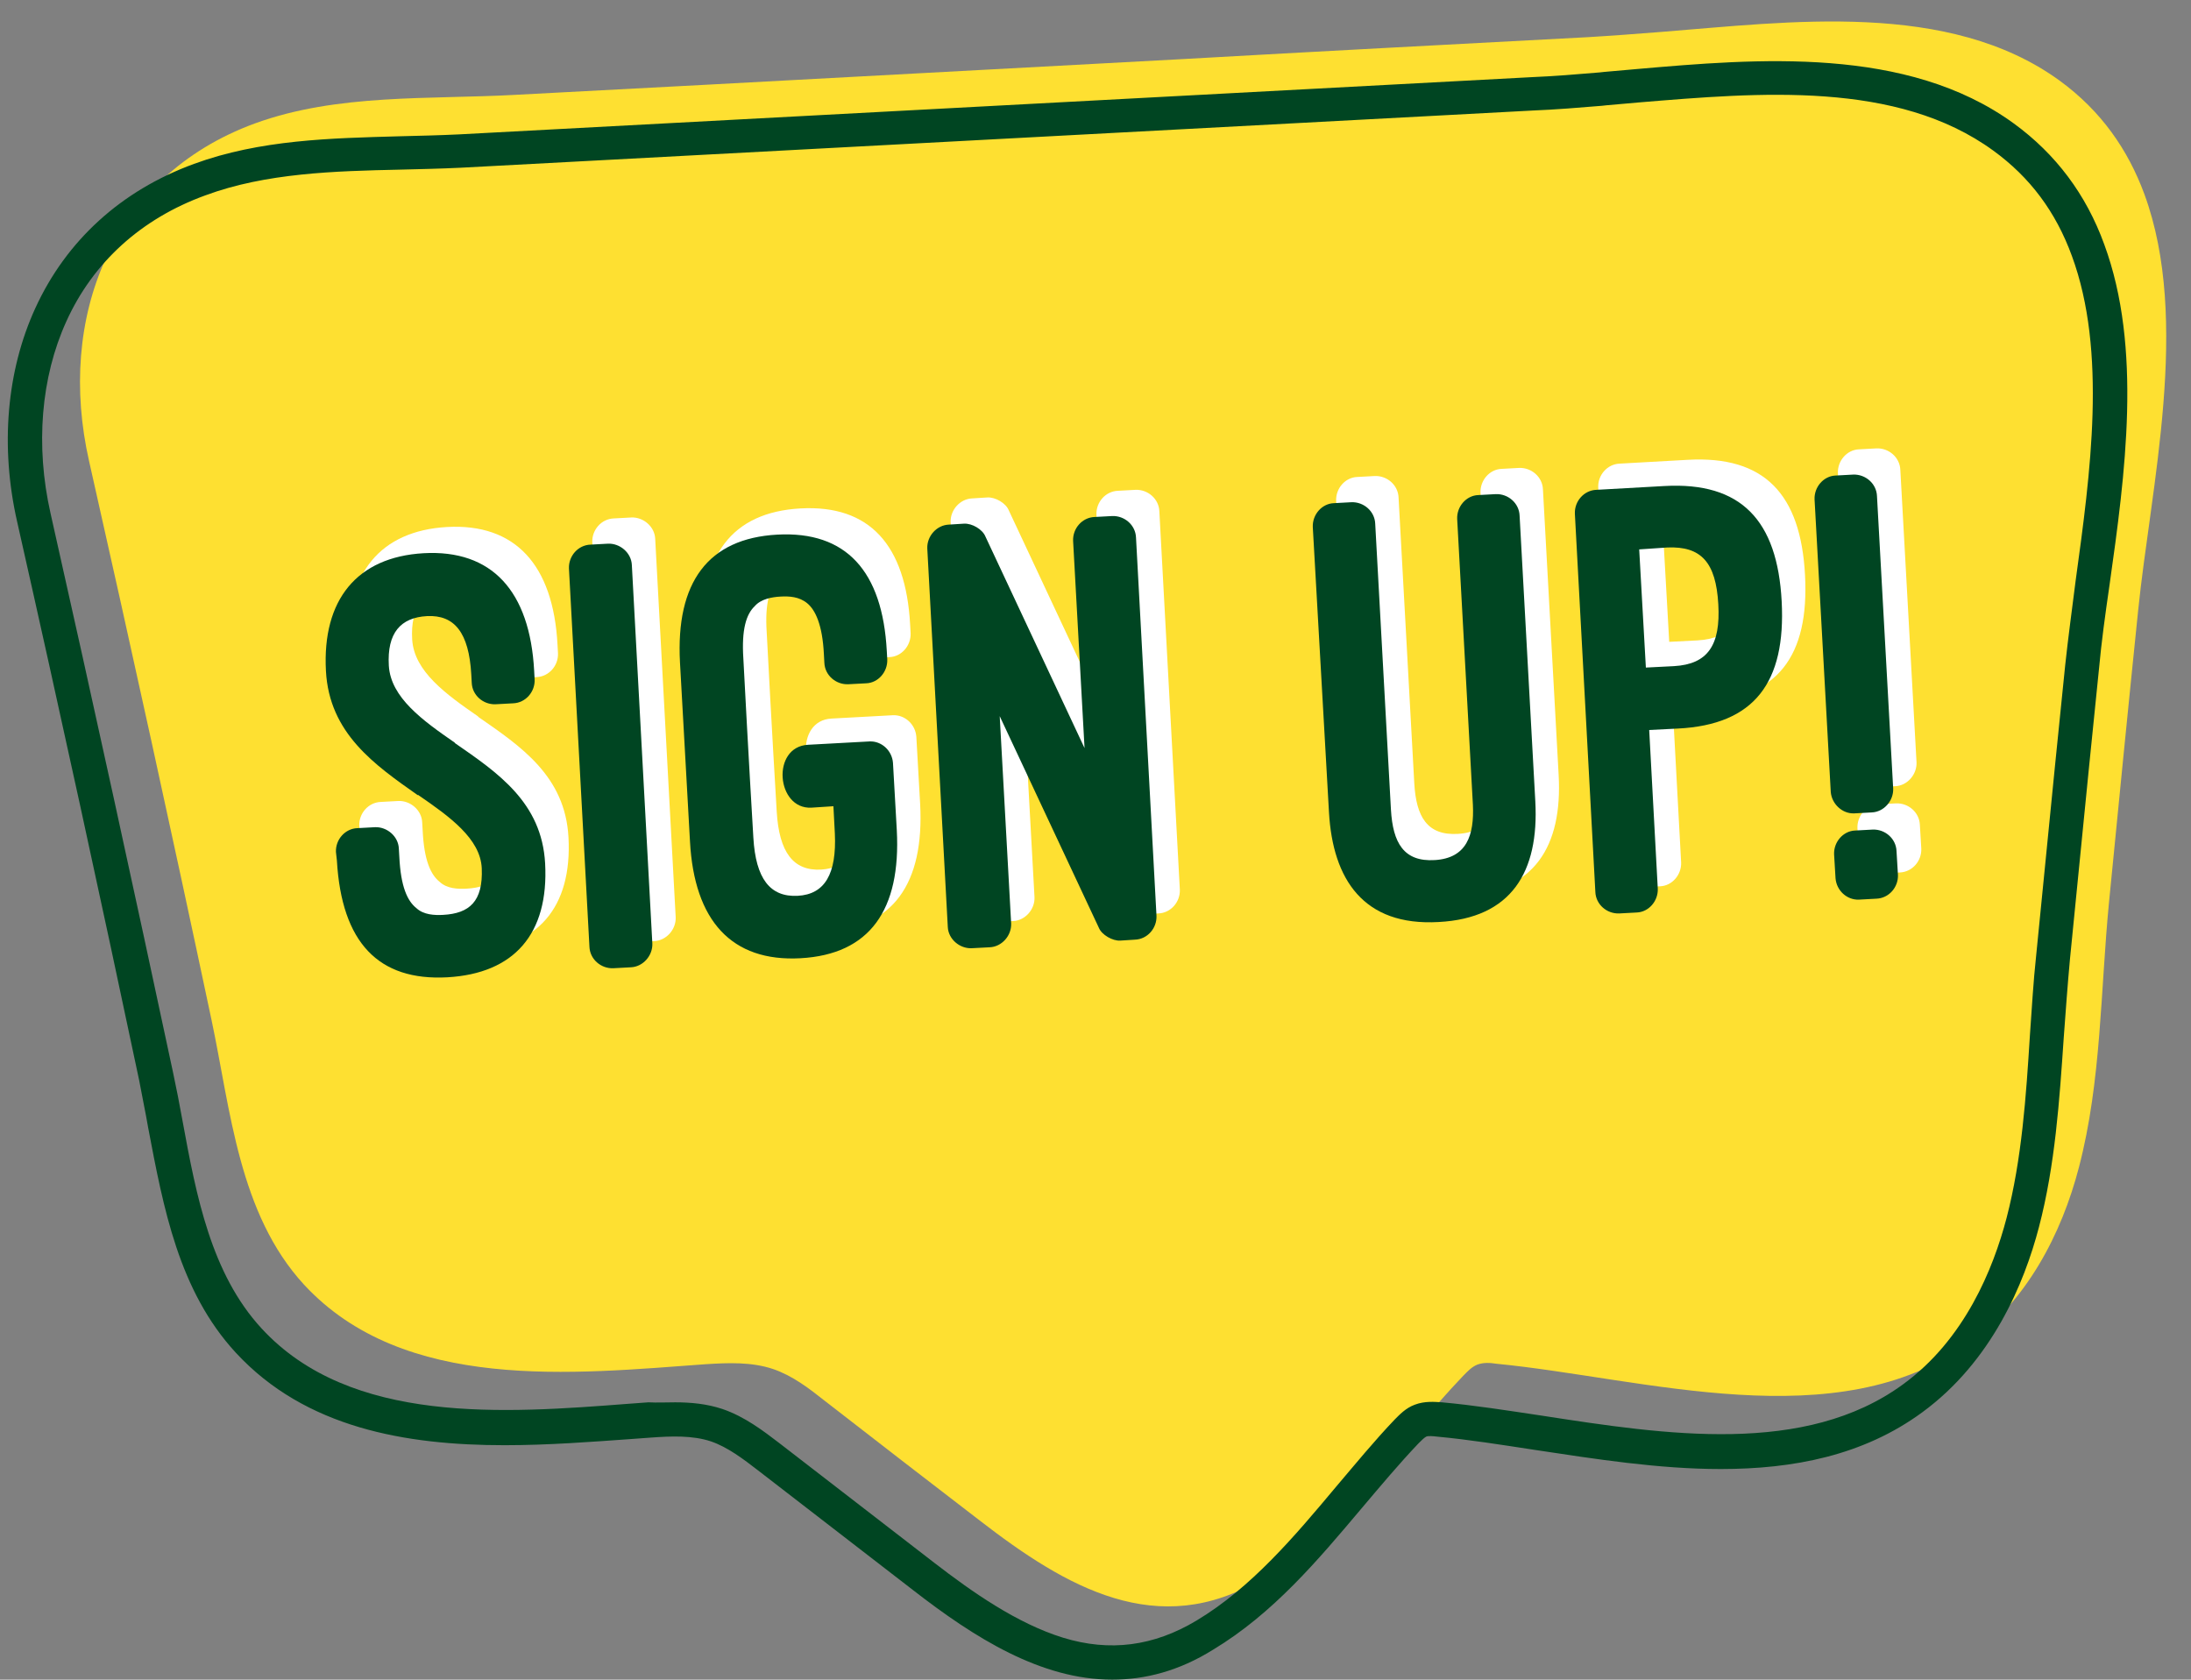 <?xml version="1.0" encoding="UTF-8" standalone="no"?><svg xmlns="http://www.w3.org/2000/svg" xmlns:xlink="http://www.w3.org/1999/xlink" fill="#000000" height="352.5" preserveAspectRatio="xMidYMid meet" version="1" viewBox="21.9 96.7 459.8 352.5" width="459.8" zoomAndPan="magnify"><rect x="21.9" y="96.7" width="459.8" height="352.5" fill="#808080" stroke="none"/><g id="change1_1"><path d="M471.9,137.4c-3.4-9.2-9-17.4-17.8-23.8c-23.3-16.9-56.8-12.3-83.6-10.2c-5.1,0.4-10.3,0.8-15.4,1.1 c-28.3,1.5-56.7,3-85,4.6c-33.4,1.8-66.9,3.6-100.3,5.4c-13.2,0.7-26.4,1.4-39.7,2.1c-18.1,1-37.4-0.3-54.7,6 c-30.3,11.1-41.6,41-34.8,70.9c8.8,39,17.4,78.1,25.7,117.3c4,18.9,5.7,40.6,19.4,55.5C106.7,389,142.3,385,170,383 c4.7-0.3,9.6-0.5,14.1,1c4.1,1.4,7.5,4,10.9,6.7c10.8,8.4,21.7,16.8,32.5,25.1c18.1,14,37.4,25.3,59.1,12.3 c17.4-10.4,28.6-28.3,42.4-42.7c0.9-0.9,1.7-1.8,2.9-2.3c1.3-0.5,2.7-0.4,4-0.2c31,3,71.6,15.8,99.2-4.4c12-8.7,19.4-22.6,23.1-36.9 c4.7-18,4.5-37.2,6.3-55.6c2-20.4,4-40.7,6.1-61.1C473.2,199.1,481.7,164,471.9,137.4z" fill="#fee031"/></g><g id="change2_1"><path d="M255.3,449.2c-14.9,0-28.8-8.7-41.8-18.8L181,405.3c-3.1-2.4-6.4-4.9-9.9-6.1c-3.9-1.3-8.4-1.1-12.6-0.8 c-1.4,0.1-2.7,0.2-4.1,0.3c-8.4,0.6-17.5,1.3-26.6,1.3c-20.7,0-41.8-3.6-56.4-19.4c-12-13-15.2-30.4-18.4-47.2 c-0.6-3.5-1.3-6.7-1.9-10c-7.9-37.4-16.5-76.9-25.6-117.2c-3.6-15.8-2.2-31.7,3.8-44.8c6.5-14.2,18-24.7,33.3-30.3 c13.9-5.1,28.8-5.4,43.2-5.8c4.1-0.1,8.4-0.2,12.5-0.4l224.9-12c4.8-0.2,9.7-0.6,14.4-1l0.9-0.1c2.2-0.2,4.5-0.4,6.8-0.6 c25.3-2.2,56.8-4.9,79.2,11.4c8.8,6.4,15.2,14.9,19,25.4c8,21.7,4.4,48.2,1.1,71.5c-0.9,6.2-1.7,12-2.2,17.5l-2.1,20.7 c-1.3,13.4-2.7,26.9-4,40.3c-0.5,5.4-0.9,11-1.3,16.4c-0.9,13.2-1.8,26.8-5.2,39.8c-3.1,11.9-9.9,28.2-24.5,38.9 c-12.4,9.1-27.1,11.9-42.3,11.9c-13,0-26.3-2.1-38.9-4c-7.2-1.1-14.1-2.2-20.6-2.8c-0.8-0.1-1.9-0.2-2.3,0c-0.4,0.2-1.1,0.9-1.6,1.4 c-4.1,4.3-8.1,9.1-12,13.7c-9.1,10.8-18.5,22-31.1,29.6C269.3,447.4,262.2,449.2,255.3,449.2z M163.6,391c3.2,0,6.6,0.3,9.9,1.4 c4.7,1.6,8.6,4.6,12,7.2l32.5,25.1c7.9,6.1,17.3,12.7,27,15.7c9.8,3,19,1.8,28-3.6c11.5-6.9,20.6-17.7,29.3-28.1 c4-4.7,8-9.6,12.3-14.1c1-1,2.3-2.4,4.2-3.1c2.1-0.8,4.2-0.6,5.7-0.5c6.7,0.6,13.6,1.7,21,2.8c25.9,4,55.2,8.5,75.8-6.6 c12.9-9.4,18.9-24.2,21.7-34.9c3.2-12.3,4.1-25.6,4.9-38.4c0.4-5.5,0.7-11.1,1.3-16.6c1.3-13.4,2.7-26.9,4-40.3l2.1-20.7 c0.6-5.6,1.4-11.5,2.2-17.8c3.1-22.5,6.6-48-0.8-68.1c-3.4-9.3-8.8-16.5-16.5-22.1c-20.2-14.7-49-12.2-74.4-10.1 c-2.3,0.2-4.6,0.4-6.8,0.6l-0.9,0.1c-4.8,0.4-9.7,0.8-14.6,1l-224.9,12c-4.2,0.2-8.5,0.3-12.7,0.4c-13.8,0.3-28.2,0.7-40.9,5.4 c-13.5,4.9-23.6,14.1-29.2,26.5c-5.3,11.7-6.5,26-3.3,40.2c9.1,40.4,17.7,79.8,25.7,117.3c0.7,3.3,1.4,6.8,2,10.2 c2.9,15.8,6,32.1,16.6,43.6c18.7,20.3,51.1,17.8,77.1,15.8c1.4-0.1,2.8-0.2,4.1-0.3C159.7,391.1,161.6,391,163.6,391z" fill="#004522"/></g><g id="change3_1"><path d="M97.3,270c-0.1-2.6,1.9-4.9,4.5-5l3.7-0.2c2.5-0.1,4.9,1.9,5,4.5l0.1,1.7c0.3,6.3,1.7,9.3,3.6,10.8 c1.5,1.4,3.8,1.5,5.6,1.4c5.5-0.3,8.4-2.8,8.1-9.8c-0.3-6.2-6.7-10.8-13.4-15.4l0,0.1c-9.1-6.4-18.6-13-19.3-26.1 c-0.8-14.9,6.5-23.9,20.5-24.7c14.3-0.8,22.3,7.9,23.2,24.7l0.1,1.8c0.1,2.6-1.9,4.9-4.5,5l-3.7,0.2c-2.6,0.1-4.9-1.9-5-4.5 l-0.1-1.8c-0.5-8.7-3.5-12.5-9.3-12.2c-5.5,0.3-8.4,3.5-8,10.4c0.4,6.7,7.1,11.5,13.9,16.2l-0.1,0c9.1,6.3,18.3,12.5,19,25.3 c0.8,14.8-6.5,23.1-20.5,23.9c-14.5,0.8-22.2-7.3-23.2-24.5L97.3,270z" fill="#ffffff"/></g><g id="change3_2"><path d="M163.7,289.2c0.1,2.6-2,4.9-4.5,5l-3.7,0.2c-2.6,0.1-4.9-1.9-5-4.5l-4.3-79.4c-0.1-2.6,1.9-4.9,4.5-5l3.7-0.2 c2.5-0.1,4.9,1.9,5,4.5L163.7,289.2z" fill="#ffffff"/></g><g id="change3_3"><path d="M209.3,246.8c2.5-0.1,4.7,1.9,4.9,4.5l0.8,14.1c0.9,16.8-5.7,26.1-20.2,26.9c-14.5,0.8-22.3-7.9-23.2-24.5 l-2.1-37.6c-0.9-16.8,5.9-26,20.4-26.8s22.1,7.7,23,24.4l0.1,1.8c0.1,2.6-1.9,4.9-4.4,5l-3.8,0.2c-2.6,0.1-4.9-1.9-5-4.5l-0.1-1.8 c-0.3-6.2-1.8-9.3-3.5-10.7c-1.7-1.4-3.8-1.5-5.6-1.4c-1.8,0.1-4.1,0.5-5.4,2c-1.8,1.7-2.8,4.9-2.4,11c1.1,21,1.9,34.2,2.1,37.6 c0.5,8.6,3.5,12.5,9.3,12.2c5.7-0.3,8.2-4.6,7.8-13.1l-0.3-5.7l-4.6,0.3c-7.4,0.4-8.5-12.8-0.7-13.2L209.3,246.8z" fill="#ffffff"/></g><g id="change3_4"><path d="M261.9,288.6c-1.6,0.1-3.9-1.2-4.5-2.7l-20.8-44.4l2.4,43.5c0.1,2.6-2,4.9-4.5,5l-3.8,0.2 c-2.5,0.1-4.9-1.9-5-4.5l-4.3-79.4c-0.1-2.6,2-4.9,4.5-5l3.2-0.2c1.7-0.1,3.9,1.2,4.5,2.7l20.8,44.4l-2.4-43.5 c-0.1-2.6,1.9-4.9,4.5-5l3.7-0.2c2.6-0.1,4.9,1.9,5,4.5l4.3,79.4c0.1,2.6-1.9,4.9-4.5,5L261.9,288.6z" fill="#ffffff"/></g><g id="change3_5"><path d="M302.3,201.8c-0.1-2.6,1.9-4.9,4.4-5l3.7-0.2c2.6-0.1,4.9,1.9,5,4.5l3.3,60c0.4,7,2.7,11,9.2,10.6 c6.7-0.4,8.3-5.2,8-11.6l-3.3-60c-0.1-2.6,1.9-4.9,4.4-5l3.7-0.2c2.6-0.1,4.9,1.9,5,4.5l3.3,60c0.8,14.8-5,24.5-20.3,25.3 c-15.8,0.9-22.2-9-23-23L302.3,201.8z" fill="#ffffff"/></g><g id="change3_6"><path d="M372.9,244.4l1.8,33.3c0.1,2.6-1.9,4.9-4.4,5l-3.7,0.2c-2.6,0.1-4.9-1.9-5-4.5l-4.3-79.4 c-0.1-2.6,1.9-4.9,4.5-5l14.3-0.8c16.1-0.9,23.7,7.2,24.6,24.2c0.9,17-5.7,25.9-21.8,26.7L372.9,244.4z M370.8,206.6l1.4,24.8 l5.9-0.3c7.1-0.4,9.8-4.4,9.3-13c-0.5-8.8-3.6-12.2-10.7-11.9L370.8,206.6z" fill="#ffffff"/></g><g id="change3_7"><path d="M424.1,256.7c0.1,2.5-1.9,4.9-4.5,5l-3.7,0.2c-2.5,0.1-4.7-2-4.9-4.5l-3.4-61.4c-0.1-2.6,1.9-4.9,4.4-5l3.7-0.2 c2.6-0.1,4.9,1.9,5,4.5L424.1,256.7z M419.8,265.3c2.6-0.1,4.9,1.9,5,4.5l0.3,5c0.1,2.6-1.9,4.9-4.5,5l-3.7,0.2 c-2.5,0.1-4.7-1.9-4.9-4.5l-0.3-5c-0.1-2.6,1.9-4.9,4.4-5L419.8,265.3z" fill="#ffffff"/></g><g id="change2_2"><path d="M92.4,275.5c-0.1-2.6,1.9-4.9,4.5-5l3.7-0.2c2.5-0.1,4.9,1.9,5,4.5l0.1,1.7c0.3,6.3,1.7,9.3,3.6,10.8 c1.5,1.4,3.8,1.5,5.6,1.4c5.5-0.3,8.4-2.8,8.1-9.8c-0.3-6.2-6.7-10.8-13.4-15.4l0,0.1c-9.1-6.4-18.6-13-19.3-26.1 c-0.8-14.9,6.5-23.9,20.5-24.7c14.3-0.8,22.3,7.9,23.2,24.7l0.1,1.8c0.1,2.6-1.9,4.9-4.5,5l-3.7,0.2c-2.6,0.1-4.9-1.9-5-4.5 l-0.1-1.8c-0.5-8.7-3.5-12.5-9.3-12.2c-5.5,0.3-8.4,3.5-8,10.4c0.4,6.7,7.1,11.5,13.9,16.2l-0.1,0c9.1,6.3,18.3,12.5,19,25.3 c0.8,14.8-6.5,23.1-20.5,23.9c-14.5,0.8-22.2-7.3-23.2-24.5L92.4,275.5z" fill="#004522"/></g><g id="change2_3"><path d="M158.8,294.7c0.1,2.6-2,4.9-4.5,5l-3.7,0.2c-2.6,0.1-4.9-1.9-5-4.5l-4.3-79.4c-0.1-2.6,1.9-4.9,4.5-5l3.7-0.2 c2.5-0.1,4.9,1.9,5,4.5L158.8,294.7z" fill="#004522"/></g><g id="change2_4"><path d="M204.4,252.3c2.5-0.1,4.7,1.9,4.9,4.5l0.8,14.1c0.9,16.8-5.7,26.1-20.2,26.9s-22.3-7.9-23.2-24.5l-2.1-37.6 c-0.9-16.8,5.9-26,20.4-26.8c14.5-0.8,22.1,7.7,23,24.4l0.1,1.8c0.1,2.6-1.9,4.9-4.4,5l-3.8,0.2c-2.6,0.1-4.9-1.9-5-4.5l-0.1-1.8 c-0.3-6.2-1.8-9.3-3.5-10.7c-1.7-1.4-3.8-1.5-5.6-1.4c-1.8,0.1-4.1,0.5-5.4,2c-1.8,1.7-2.8,4.9-2.4,11c1.1,21,1.9,34.2,2.1,37.6 c0.5,8.6,3.5,12.5,9.3,12.2c5.7-0.3,8.2-4.6,7.8-13.1l-0.3-5.7l-4.6,0.3c-7.4,0.4-8.5-12.8-0.7-13.2L204.4,252.3z" fill="#004522"/></g><g id="change2_5"><path d="M257,294.1c-1.6,0.1-3.9-1.2-4.5-2.7l-20.8-44.4l2.4,43.5c0.1,2.6-2,4.9-4.5,5l-3.8,0.2c-2.5,0.1-4.9-1.9-5-4.5 l-4.3-79.4c-0.1-2.6,2-4.9,4.5-5l3.2-0.2c1.7-0.1,3.9,1.2,4.5,2.7l20.8,44.4l-2.4-43.5c-0.1-2.6,1.9-4.9,4.5-5l3.7-0.2 c2.6-0.1,4.9,1.9,5,4.5l4.3,79.4c0.1,2.6-1.9,4.9-4.5,5L257,294.1z" fill="#004522"/></g><g id="change2_6"><path d="M297.4,207.3c-0.1-2.6,1.9-4.9,4.4-5l3.7-0.2c2.6-0.1,4.9,1.9,5,4.5l3.3,60c0.4,7,2.7,11,9.2,10.6 c6.7-0.4,8.3-5.2,8-11.6l-3.3-60c-0.1-2.6,1.9-4.9,4.4-5l3.7-0.2c2.6-0.1,4.9,1.9,5,4.5l3.3,60c0.8,14.8-5,24.5-20.3,25.3 c-15.8,0.9-22.2-9-23-23L297.4,207.3z" fill="#004522"/></g><g id="change2_7"><path d="M368,249.9l1.8,33.3c0.1,2.6-1.9,4.9-4.4,5l-3.7,0.2c-2.6,0.1-4.9-1.9-5-4.5l-4.3-79.4c-0.1-2.6,1.9-4.9,4.5-5 l14.3-0.8c16.1-0.9,23.7,7.2,24.6,24.2c0.9,17-5.7,25.9-21.8,26.7L368,249.9z M365.9,212l1.4,24.8l5.9-0.3c7.1-0.4,9.8-4.4,9.3-13 c-0.5-8.8-3.6-12.2-10.7-11.9L365.9,212z" fill="#004522"/></g><g id="change2_8"><path d="M419.2,262.2c0.1,2.5-1.9,4.9-4.5,5l-3.7,0.2c-2.5,0.1-4.7-2-4.9-4.5l-3.4-61.4c-0.1-2.6,1.9-4.9,4.4-5l3.7-0.2 c2.6-0.1,4.9,1.9,5,4.5L419.2,262.2z M414.9,270.8c2.6-0.1,4.9,1.9,5,4.5l0.3,5c0.1,2.6-1.9,4.9-4.5,5l-3.7,0.2 c-2.5,0.1-4.7-1.9-4.9-4.5l-0.3-5c-0.1-2.6,1.9-4.9,4.4-5L414.9,270.8z" fill="#004522"/></g></svg>